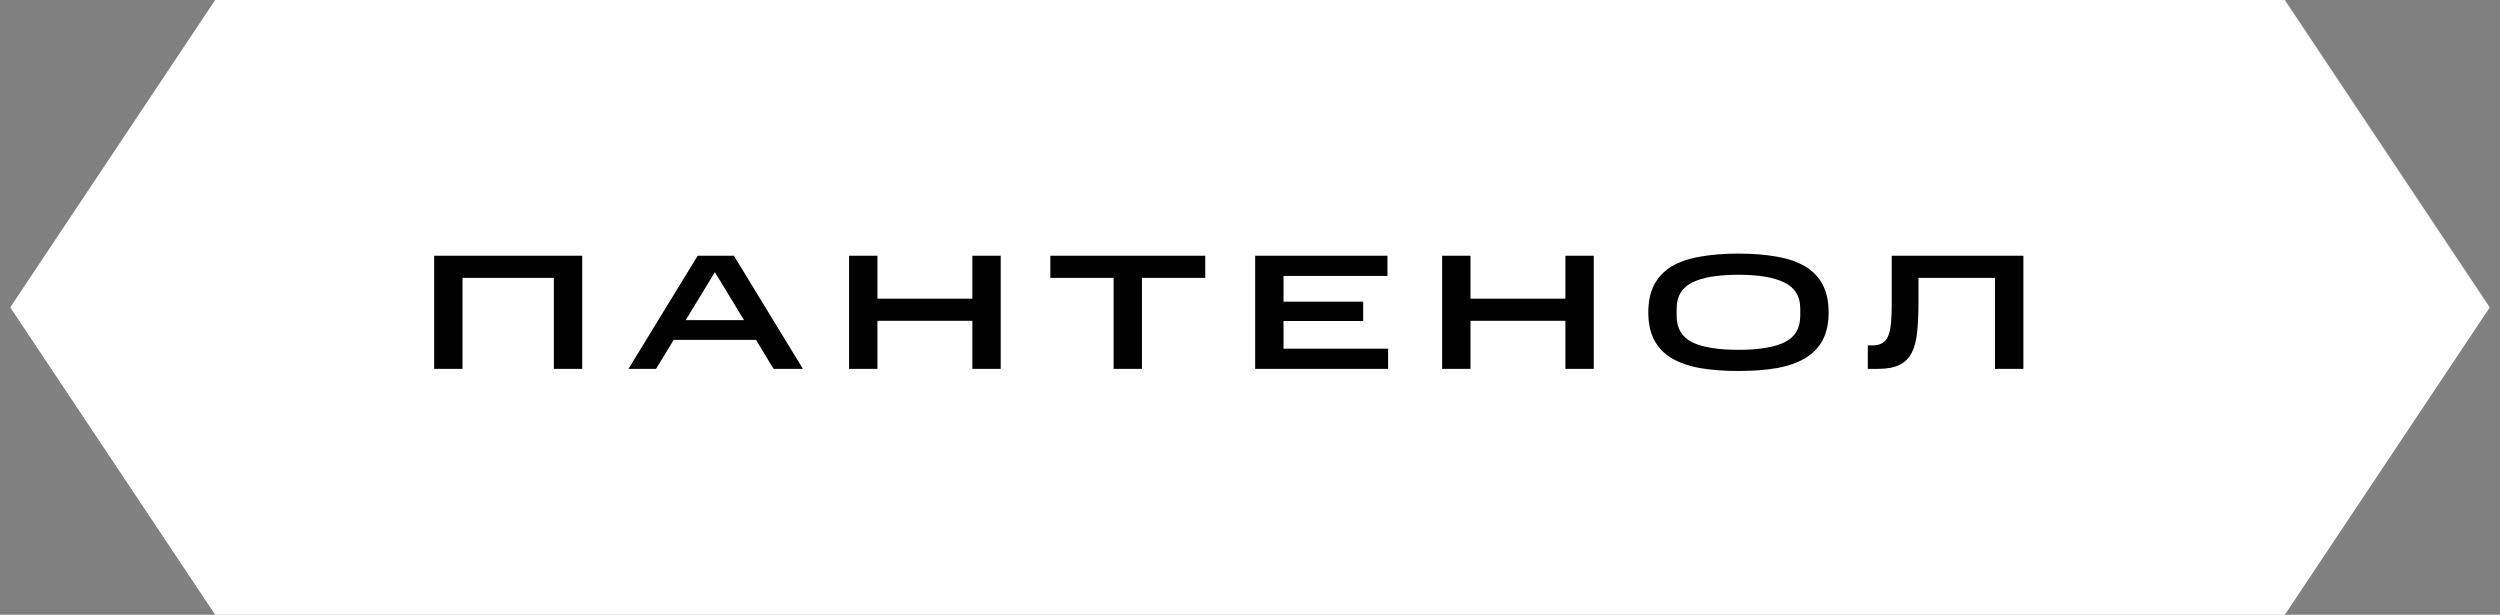 <?xml version="1.0" encoding="UTF-8"?> <svg xmlns="http://www.w3.org/2000/svg" width="122" height="30" viewBox="0 0 122 30" fill="none"><rect x="0" y="0" width="122" height="30" fill="#808080" stroke="none"/><path d="M10.5 0H111.5L121.5 15L111.5 30H10.5L0.5 15L10.5 0Z" fill="white"></path><path d="M21.188 12.48H28.412V18H27.028V13.56H22.572V18H21.188V12.48ZM34.046 12.48H35.814L39.182 18H37.75L36.894 16.584H32.878L32.014 18H30.67L34.046 12.48ZM33.462 15.624H36.31L34.886 13.28L33.462 15.624ZM41.435 12.48H42.819V14.576H47.451V12.48H48.835V18H47.451V15.656H42.819V18H41.435V12.48ZM54.344 13.56H51.256V12.48H58.816V13.56H55.728V18H54.344V13.56ZM61.252 12.48H67.708V13.464H62.636V14.72H66.524V15.664H62.636V17.016H67.74V18H61.252V12.48ZM70.376 12.48H71.76V14.576H76.391V12.48H77.775V18H76.391V15.656H71.76V18H70.376V12.48ZM80.437 15.248C80.437 14.715 80.533 14.264 80.725 13.896C80.917 13.528 81.197 13.232 81.565 13.008C81.938 12.784 82.4 12.624 82.949 12.528C83.498 12.427 84.128 12.376 84.837 12.376C85.546 12.376 86.176 12.427 86.725 12.528C87.274 12.624 87.733 12.784 88.101 13.008C88.474 13.232 88.757 13.528 88.949 13.896C89.141 14.264 89.237 14.715 89.237 15.248C89.237 15.776 89.141 16.224 88.949 16.592C88.757 16.955 88.474 17.248 88.101 17.472C87.733 17.696 87.274 17.859 86.725 17.96C86.176 18.056 85.546 18.104 84.837 18.104C84.128 18.104 83.498 18.056 82.949 17.96C82.4 17.859 81.938 17.696 81.565 17.472C81.197 17.248 80.917 16.955 80.725 16.592C80.533 16.224 80.437 15.776 80.437 15.248ZM87.853 15.408V15.056C87.853 14.464 87.597 14.043 87.085 13.792C86.578 13.536 85.829 13.408 84.837 13.408C83.84 13.408 83.088 13.533 82.581 13.784C82.074 14.035 81.821 14.459 81.821 15.056V15.408C81.821 16.021 82.074 16.453 82.581 16.704C83.088 16.949 83.84 17.072 84.837 17.072C85.829 17.072 86.578 16.949 87.085 16.704C87.597 16.453 87.853 16.021 87.853 15.408ZM91.149 16.856H91.373C91.581 16.856 91.746 16.816 91.869 16.736C91.997 16.656 92.093 16.533 92.157 16.368C92.221 16.197 92.263 15.981 92.285 15.72C92.306 15.459 92.317 15.149 92.317 14.792V12.48H98.741V18H97.357V13.56H93.621V14.792C93.621 15.325 93.599 15.795 93.557 16.2C93.519 16.6 93.434 16.933 93.301 17.2C93.167 17.467 92.97 17.667 92.709 17.8C92.447 17.933 92.098 18 91.661 18H91.149V16.856Z" fill="black"></path></svg> 